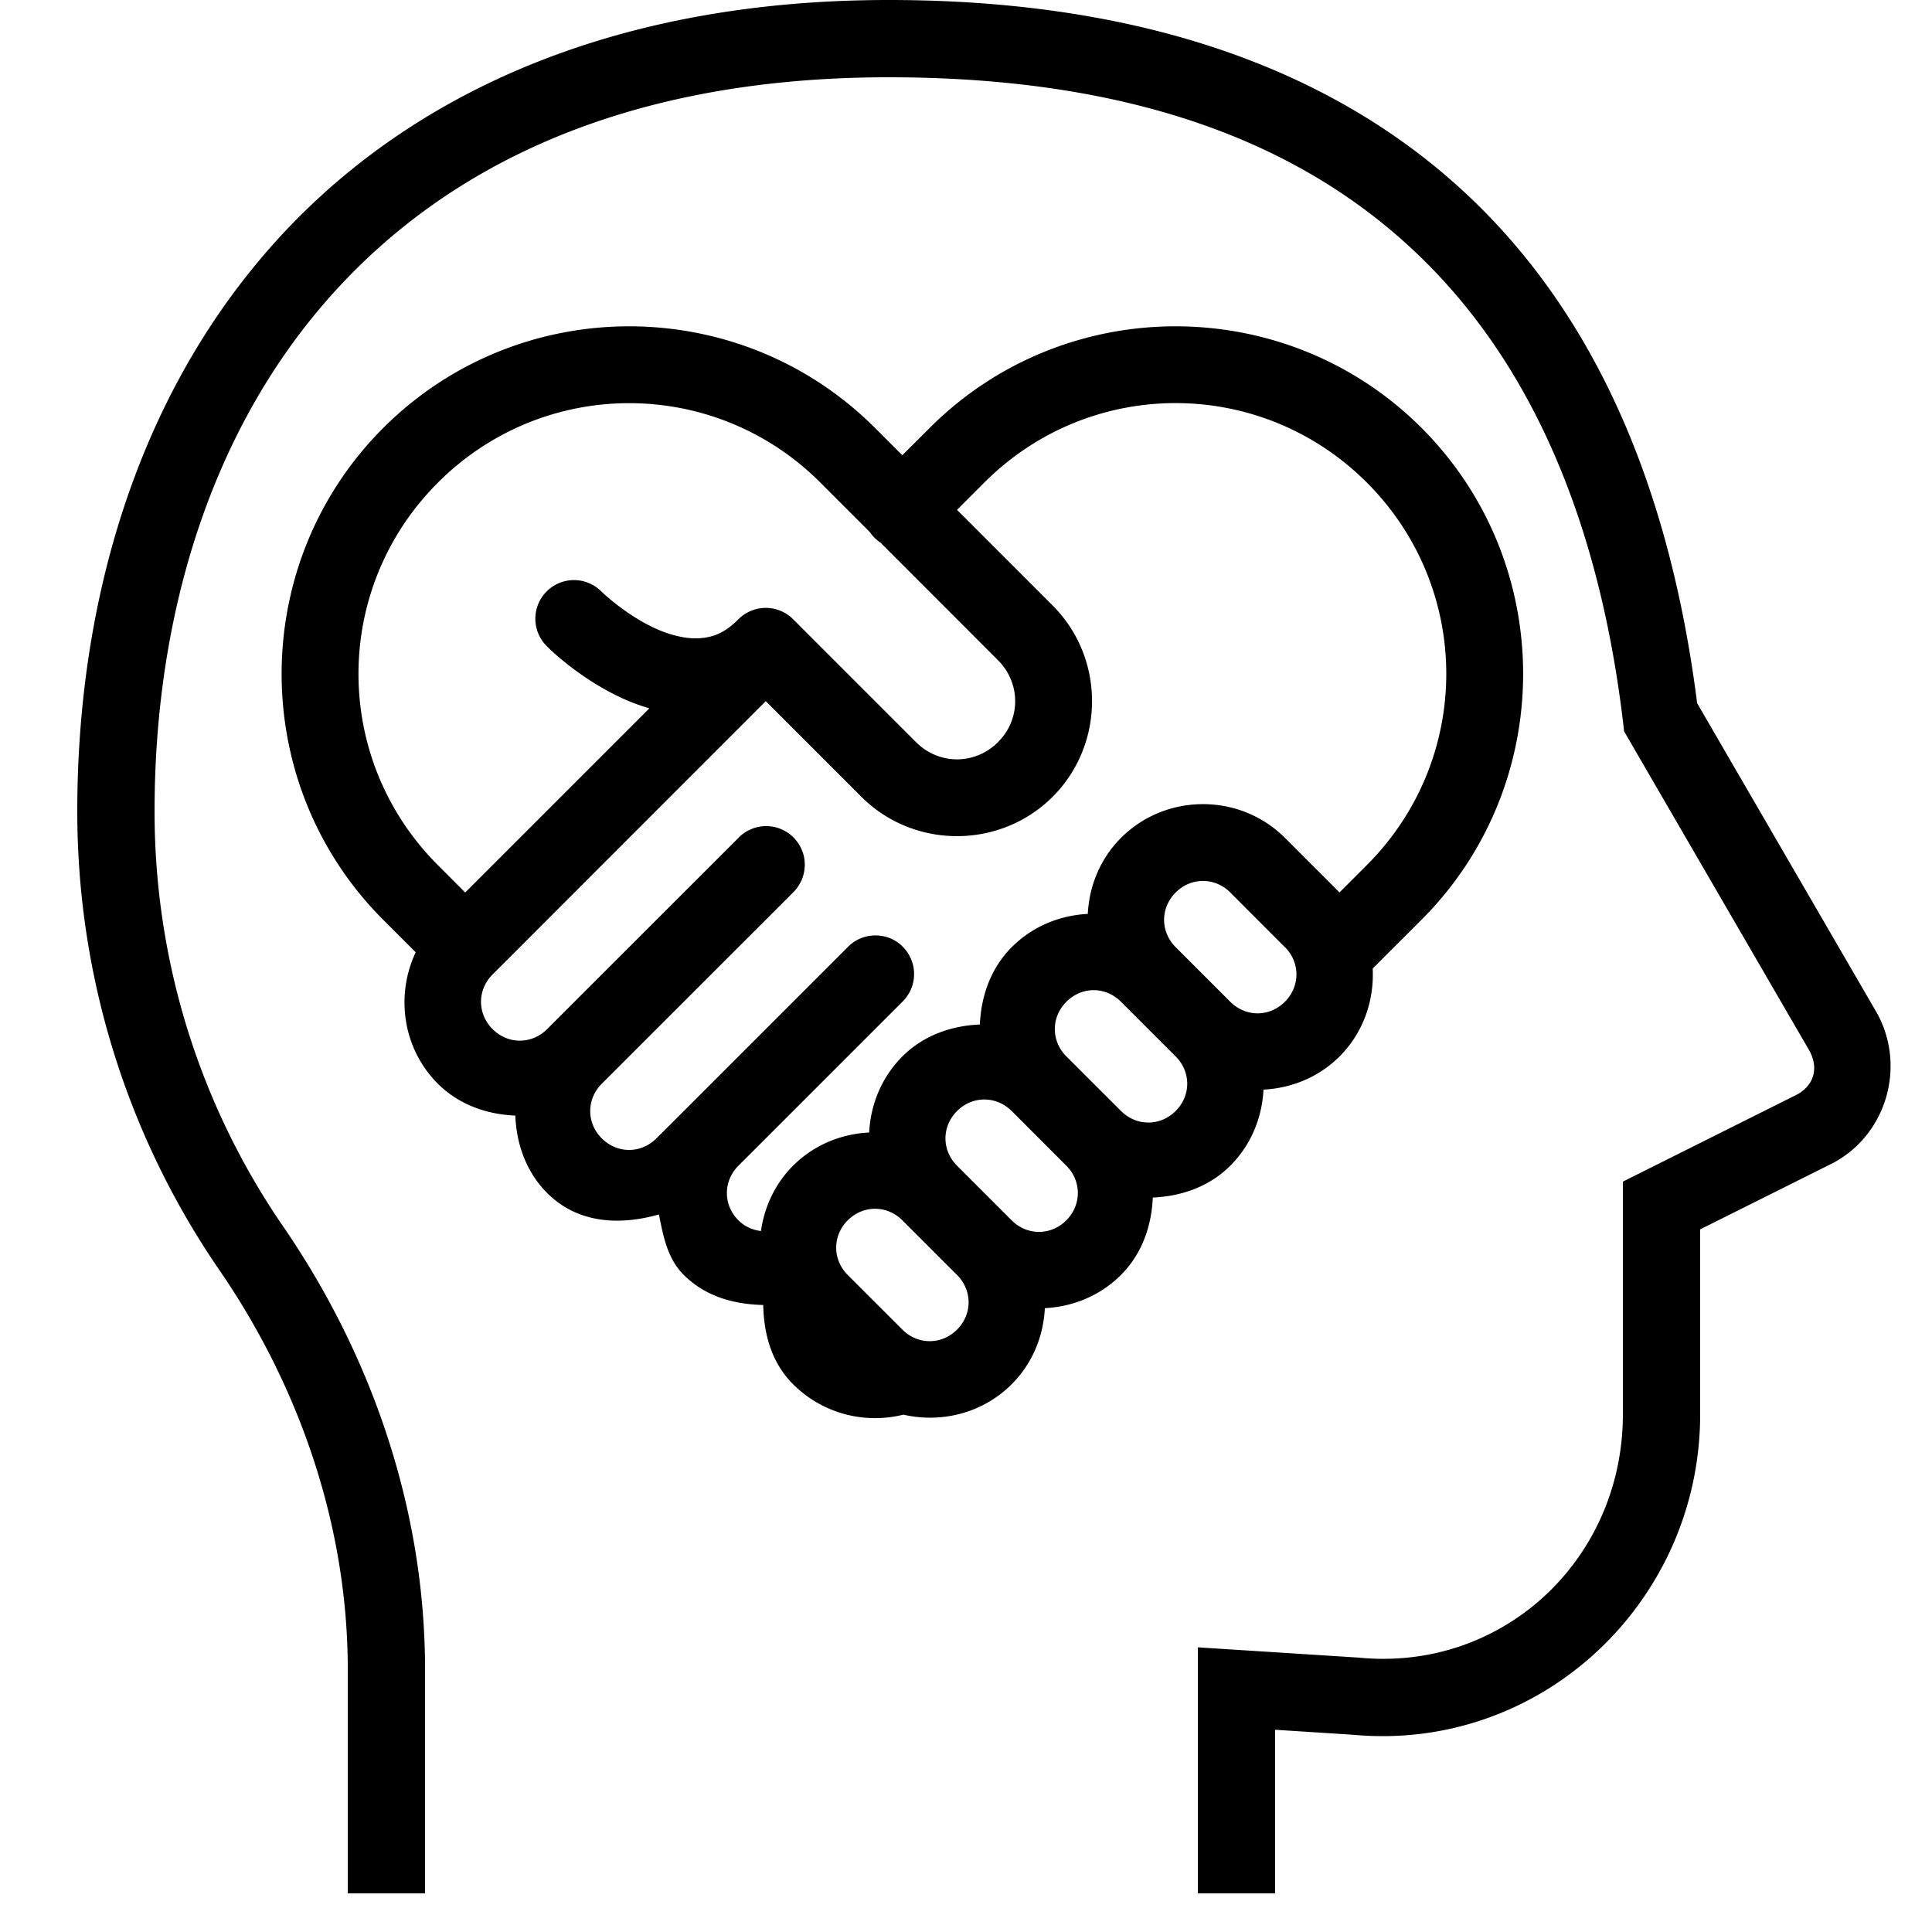 <svg xmlns="http://www.w3.org/2000/svg"  viewBox="0 0 50 50" width="50px" height="50px"><path d="M 23 0 C 15.774 0 10.446 2.491 7 6.4 C 3.554 10.31 2 15.56 2 21 C 2 25.406 3.366 29.507 5.676 32.867 C 7.77 35.913 9 39.524 9 43.199 L 9 49 L 11 49 L 11 43.199 C 11 39.079 9.628 35.086 7.324 31.734 C 5.236 28.697 4 24.992 4 21 C 4 15.94 5.446 11.19 8.5 7.725 C 11.554 4.259 16.226 2 23 2 C 29.802 2 34.205 3.979 37.115 7.006 C 40.025 10.033 41.473 14.206 42.008 18.719 L 42.031 18.926 L 46.824 27.186 C 47.073 27.636 46.949 28.079 46.516 28.322 L 42 30.58 L 42 36.602 C 42 40.34 38.92 43.251 35.195 42.902 L 35.18 42.9 L 31 42.633 L 31 49 L 33 49 L 33 44.766 L 35.01 44.895 C 39.879 45.35 44 41.457 44 36.602 L 44 31.816 L 47.467 30.084 L 47.486 30.072 C 48.845 29.316 49.324 27.567 48.574 26.215 L 48.568 26.205 L 43.922 18.199 C 43.326 13.517 41.805 8.999 38.559 5.621 C 35.244 2.173 30.198 -5.9211895e-16 23 0 z M 16.283 8.445 C 13.978 8.445 11.671 9.323 9.918 11.076 C 6.412 14.582 6.412 20.298 9.918 23.805 L 10.758 24.645 C 10.234 25.758 10.418 27.133 11.332 28.047 C 11.882 28.596 12.609 28.841 13.336 28.871 C 13.366 29.598 13.611 30.325 14.16 30.875 C 14.953 31.668 16.037 31.718 17.053 31.43 C 17.165 31.989 17.268 32.567 17.697 32.996 C 18.263 33.56 19.005 33.756 19.752 33.773 C 19.769 34.521 19.96 35.259 20.525 35.824 C 21.294 36.593 22.39 36.86 23.379 36.611 C 24.357 36.836 25.427 36.579 26.182 35.824 C 26.725 35.281 27.005 34.573 27.041 33.855 C 27.759 33.819 28.467 33.539 29.01 32.996 C 29.559 32.447 29.804 31.719 29.834 30.992 C 30.561 30.962 31.29 30.718 31.84 30.168 C 32.383 29.625 32.663 28.917 32.699 28.199 C 33.417 28.163 34.125 27.883 34.668 27.34 C 35.288 26.72 35.566 25.886 35.525 25.066 L 36.789 23.803 C 40.295 20.297 40.295 14.58 36.789 11.074 C 35.036 9.321 32.729 8.445 30.424 8.445 C 28.118 8.445 25.814 9.321 24.061 11.074 L 23.352 11.781 L 22.646 11.076 C 20.893 9.323 18.589 8.445 16.283 8.445 z M 30.424 10.432 C 32.213 10.432 34.002 11.117 35.373 12.488 C 38.115 15.23 38.115 19.647 35.373 22.389 L 34.666 23.096 L 33.254 21.684 C 32.672 21.102 31.903 20.811 31.133 20.811 C 30.363 20.811 29.593 21.102 29.012 21.684 C 28.469 22.227 28.188 22.934 28.152 23.652 C 27.434 23.688 26.727 23.969 26.184 24.512 C 25.635 25.061 25.39 25.788 25.359 26.514 C 24.632 26.544 23.904 26.79 23.354 27.34 C 22.811 27.883 22.53 28.591 22.494 29.309 C 21.776 29.345 21.068 29.625 20.525 30.168 C 20.053 30.641 19.782 31.239 19.693 31.859 C 19.483 31.833 19.278 31.748 19.111 31.582 C 18.712 31.183 18.712 30.567 19.111 30.168 L 23.354 25.926 A 1 1 0 0 0 23.422 25.852 A 1 1 0 0 0 23.482 25.771 A 1 1 0 0 0 23.578 25.598 A 1 1 0 0 0 23.637 25.406 A 1 1 0 0 0 23.656 25.207 A 1 1 0 0 0 23.637 25.01 A 1 1 0 0 0 23.611 24.912 A 1 1 0 0 0 23.352 24.49 A 1 1 0 0 0 23.197 24.365 A 1 1 0 0 0 23.195 24.365 A 1 1 0 0 0 23.02 24.275 A 1 1 0 0 0 23.018 24.275 A 1 1 0 0 0 22.826 24.223 A 1 1 0 0 0 22.527 24.217 A 1 1 0 0 0 22.066 24.4 A 1 1 0 0 0 21.99 24.463 A 1 1 0 0 0 21.939 24.512 L 17.697 28.754 L 16.988 29.461 C 16.589 29.86 15.973 29.86 15.574 29.461 C 15.175 29.062 15.175 28.446 15.574 28.047 L 20.525 23.098 A 1 1 0 0 0 20.525 23.096 A 1 1 0 0 0 20.594 23.023 A 1 1 0 0 0 20.705 22.857 A 1 1 0 0 0 20.75 22.77 A 1 1 0 0 0 20.75 22.768 A 1 1 0 0 0 20.783 22.676 A 1 1 0 0 0 20.783 22.674 A 1 1 0 0 0 20.822 22.479 A 1 1 0 0 0 20.828 22.379 A 1 1 0 0 0 20.822 22.279 A 1 1 0 0 0 20.809 22.18 A 1 1 0 0 0 20.748 21.99 A 1 1 0 0 0 20.748 21.988 A 1 1 0 0 0 20.705 21.9 A 1 1 0 0 0 20.705 21.898 A 1 1 0 0 0 20.592 21.736 A 1 1 0 0 0 20.592 21.734 A 1 1 0 0 0 20.449 21.596 A 1 1 0 0 0 20.281 21.488 A 1 1 0 0 0 20.189 21.447 A 1 1 0 0 0 20.096 21.416 A 1 1 0 0 0 19.504 21.434 A 1 1 0 0 0 19.412 21.471 A 1 1 0 0 0 19.111 21.682 L 19.111 21.684 L 14.16 26.633 C 13.761 27.032 13.147 27.032 12.748 26.633 C 12.349 26.234 12.349 25.618 12.748 25.219 A 1.001 1.001 0 0 0 12.768 25.199 L 19.818 18.146 L 22.293 20.621 C 23.651 21.979 25.883 21.979 27.242 20.621 C 28.6 19.263 28.602 17.031 27.244 15.672 A 1 1 0 0 0 27.242 15.67 L 24.768 13.195 L 25.475 12.488 C 26.845 11.117 28.635 10.432 30.424 10.432 z M 16.283 10.434 C 18.072 10.434 19.862 11.119 21.232 12.49 L 22.508 13.766 A 1 1 0 0 0 22.787 14.043 L 25.828 17.086 C 26.421 17.681 26.421 18.614 25.828 19.207 C 25.233 19.8 24.3 19.8 23.707 19.207 L 20.525 16.025 A 1 1 0 0 0 19.111 16.025 C 18.738 16.399 18.433 16.497 18.09 16.518 C 17.747 16.538 17.347 16.439 16.961 16.264 C 16.188 15.912 15.574 15.318 15.574 15.318 A 1 1 0 1 0 14.16 16.732 C 14.16 16.732 14.961 17.551 16.133 18.084 C 16.341 18.178 16.568 18.261 16.805 18.332 L 12.039 23.098 L 11.334 22.391 C 8.592 19.649 8.592 15.232 11.334 12.49 C 12.705 11.119 14.494 10.434 16.283 10.434 z M 31.133 22.799 C 31.387 22.799 31.64 22.898 31.84 23.098 L 33.252 24.512 A 1 1 0 0 0 33.254 24.512 C 33.652 24.909 33.651 25.527 33.252 25.926 C 32.853 26.325 32.239 26.325 31.84 25.926 L 30.426 24.512 C 30.027 24.113 30.027 23.497 30.426 23.098 C 30.625 22.898 30.879 22.799 31.133 22.799 z M 28.305 25.625 C 28.558 25.625 28.812 25.726 29.012 25.926 L 30.426 27.34 C 30.825 27.739 30.825 28.353 30.426 28.752 C 30.027 29.151 29.411 29.151 29.012 28.752 L 27.598 27.34 C 27.199 26.941 27.199 26.325 27.598 25.926 C 27.797 25.726 28.051 25.625 28.305 25.625 z M 25.475 28.455 C 25.728 28.455 25.982 28.554 26.182 28.754 L 26.184 28.754 L 27.596 30.168 C 27.994 30.565 27.994 31.183 27.596 31.582 C 27.197 31.981 26.581 31.981 26.182 31.582 L 24.768 30.168 C 24.369 29.769 24.369 29.153 24.768 28.754 C 24.967 28.554 25.221 28.455 25.475 28.455 z M 22.646 31.283 C 22.9 31.283 23.154 31.383 23.354 31.582 L 24.768 32.996 C 25.167 33.395 25.167 34.011 24.768 34.41 C 24.369 34.809 23.752 34.809 23.354 34.41 L 21.939 32.996 C 21.541 32.597 21.541 31.981 21.939 31.582 C 22.139 31.383 22.393 31.283 22.646 31.283 z"/></svg>